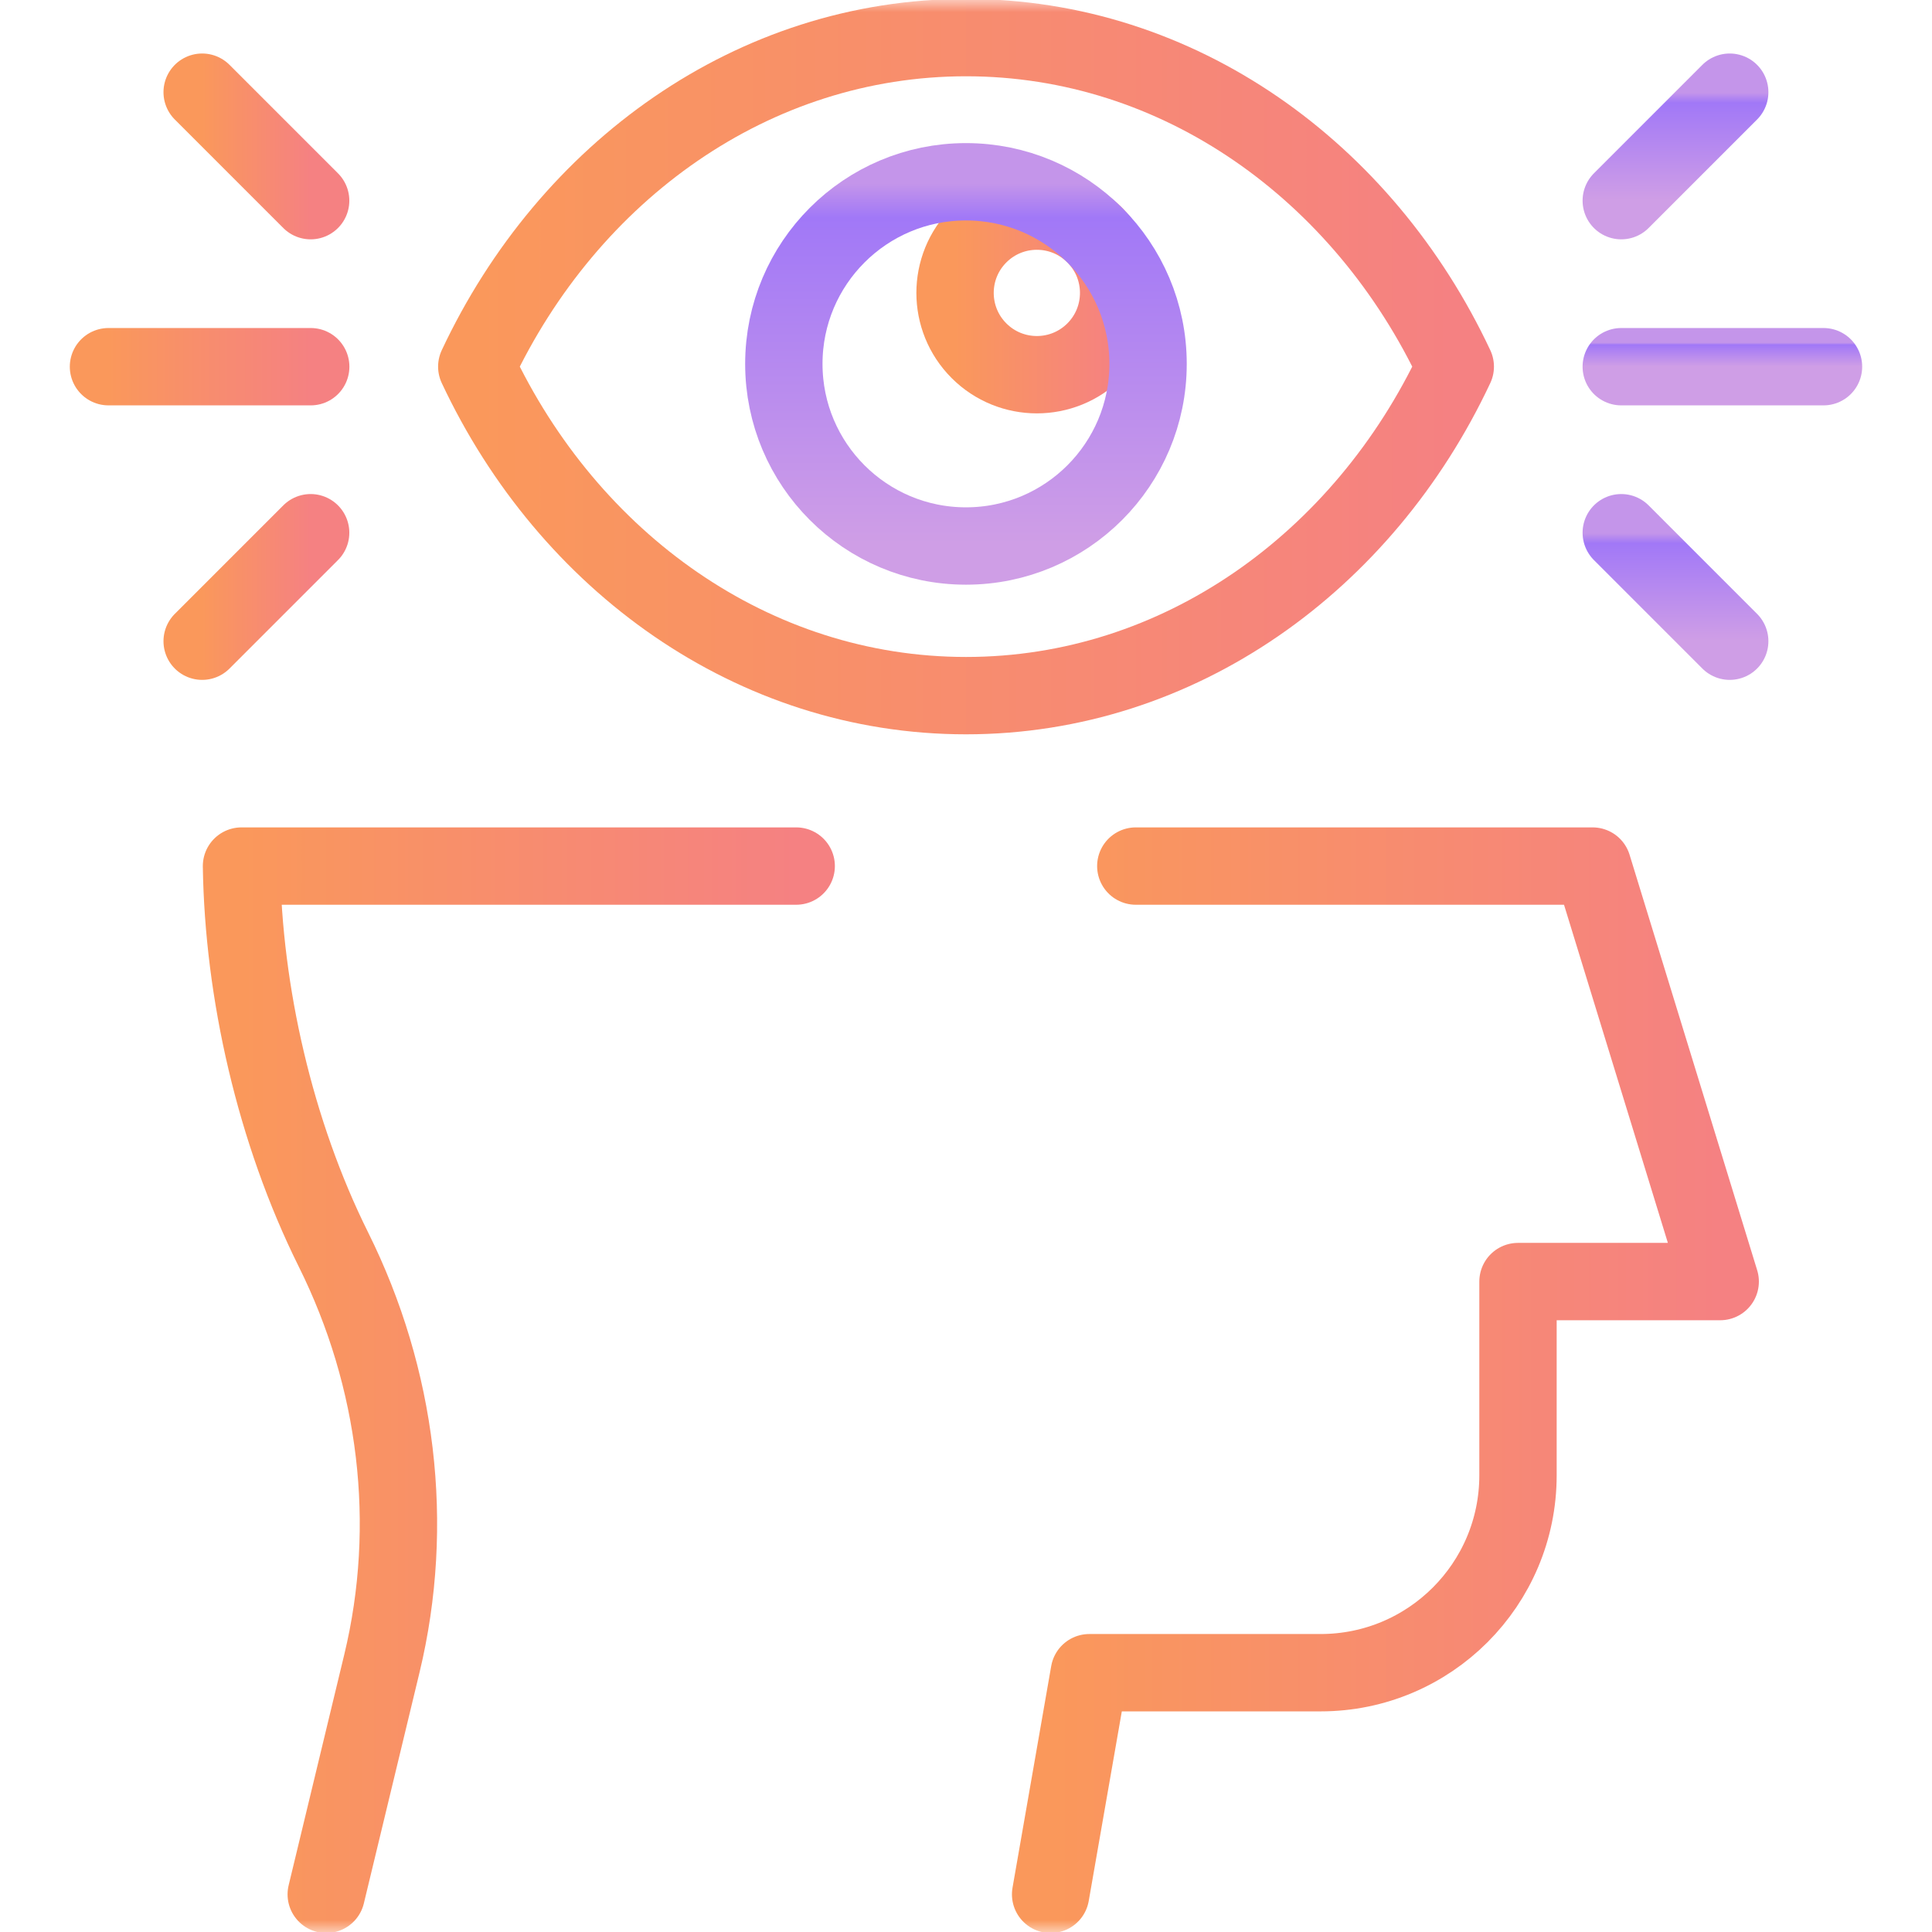<svg width="80" height="80" viewBox="0 0 80 80" fill="none" xmlns="http://www.w3.org/2000/svg">
<mask id="mask0_5711_16845" style="mask-type:luminance" maskUnits="userSpaceOnUse" x="0" y="0" width="80" height="80">
<path d="M0 7.62939e-06H80V80H0V7.62939e-06Z" fill="white"/>
</mask>
<g mask="url(#mask0_5711_16845)">
<path d="M32.969 35.862H10C10.077 41.073 11.38 46.859 13.81 51.746C16.452 57.061 17.204 63.118 15.812 68.888L13.509 78.441" stroke="url(#paint0_linear_5711_16845)" stroke-width="3.203" stroke-miterlimit="10" stroke-linecap="round" stroke-linejoin="round"/>
<path d="M43.504 78.441L45.106 69.263H54.682C59.197 69.263 62.857 65.603 62.857 61.089V53.067H71.23L65.946 35.862H47.031" stroke="url(#paint1_linear_5711_16845)" stroke-width="3.203" stroke-miterlimit="10" stroke-linecap="round" stroke-linejoin="round"/>
<path d="M45.329 14.524C46.651 13.201 46.651 11.056 45.329 9.734C44.006 8.411 41.862 8.411 40.539 9.734C39.216 11.056 39.216 13.201 40.539 14.524C41.862 15.846 44.006 15.846 45.329 14.524Z" stroke="url(#paint2_linear_5711_16845)" stroke-width="3.203" stroke-miterlimit="10" stroke-linecap="round" stroke-linejoin="round"/>
<path d="M47.539 15.068C47.539 10.903 44.163 7.527 39.998 7.527C35.833 7.527 32.457 10.903 32.457 15.068C32.457 19.233 35.833 22.609 39.998 22.609C44.163 22.609 47.539 19.233 47.539 15.068Z" stroke="url(#paint3_linear_5711_16845)" stroke-width="3.203" stroke-miterlimit="10" stroke-linecap="round" stroke-linejoin="round"/>
<path d="M40.001 1.557C31.187 1.557 23.541 7.087 19.742 15.181C23.541 23.274 31.187 28.805 40.001 28.805C48.815 28.805 56.461 23.274 60.26 15.181C56.461 7.087 48.815 1.557 40.001 1.557Z" stroke="url(#paint4_linear_5711_16845)" stroke-width="3.203" stroke-miterlimit="10" stroke-linecap="round" stroke-linejoin="round"/>
<path d="M67.133 15.184H75.507" stroke="url(#paint5_linear_5711_16845)" stroke-width="3.203" stroke-miterlimit="10" stroke-linecap="round" stroke-linejoin="round"/>
<path d="M67.133 8.309L71.624 3.817" stroke="url(#paint6_linear_5711_16845)" stroke-width="3.203" stroke-miterlimit="10" stroke-linecap="round" stroke-linejoin="round"/>
<path d="M67.133 22.059L71.624 26.551" stroke="url(#paint7_linear_5711_16845)" stroke-width="3.203" stroke-miterlimit="10" stroke-linecap="round" stroke-linejoin="round"/>
<path d="M12.866 15.184H4.492" stroke="url(#paint8_linear_5711_16845)" stroke-width="3.203" stroke-miterlimit="10" stroke-linecap="round" stroke-linejoin="round"/>
<path d="M12.863 8.309L8.371 3.817" stroke="url(#paint9_linear_5711_16845)" stroke-width="3.203" stroke-miterlimit="10" stroke-linecap="round" stroke-linejoin="round"/>
<path d="M12.863 22.059L8.371 26.551" stroke="url(#paint10_linear_5711_16845)" stroke-width="3.203" stroke-miterlimit="10" stroke-linecap="round" stroke-linejoin="round"/>
</g>
<defs>
<linearGradient id="paint0_linear_5711_16845" x1="10" y1="57.152" x2="32.969" y2="57.152" gradientUnits="userSpaceOnUse">
<stop stop-color="#FA985B"/>
<stop offset="1" stop-color="#F58182"/>
</linearGradient>
<linearGradient id="paint1_linear_5711_16845" x1="43.504" y1="57.152" x2="71.23" y2="57.152" gradientUnits="userSpaceOnUse">
<stop stop-color="#FA985B"/>
<stop offset="1" stop-color="#F58182"/>
</linearGradient>
<linearGradient id="paint2_linear_5711_16845" x1="39.547" y1="12.129" x2="46.321" y2="12.129" gradientUnits="userSpaceOnUse">
<stop stop-color="#FA985B"/>
<stop offset="1" stop-color="#F58182"/>
</linearGradient>
<linearGradient id="paint3_linear_5711_16845" x1="39.998" y1="22.536" x2="39.998" y2="7.601" gradientUnits="userSpaceOnUse">
<stop stop-color="#CF9EE6"/>
<stop offset="0.906" stop-color="#A178F7"/>
<stop offset="1" stop-color="#C495EA"/>
</linearGradient>
<linearGradient id="paint4_linear_5711_16845" x1="19.742" y1="15.181" x2="60.26" y2="15.181" gradientUnits="userSpaceOnUse">
<stop stop-color="#FA985B"/>
<stop offset="1" stop-color="#F58182"/>
</linearGradient>
<linearGradient id="paint5_linear_5711_16845" x1="71.32" y1="15.179" x2="71.32" y2="14.188" gradientUnits="userSpaceOnUse">
<stop stop-color="#CF9EE6"/>
<stop offset="0.906" stop-color="#A178F7"/>
<stop offset="1" stop-color="#C495EA"/>
</linearGradient>
<linearGradient id="paint6_linear_5711_16845" x1="69.379" y1="8.287" x2="69.379" y2="3.839" gradientUnits="userSpaceOnUse">
<stop stop-color="#CF9EE6"/>
<stop offset="0.906" stop-color="#A178F7"/>
<stop offset="1" stop-color="#C495EA"/>
</linearGradient>
<linearGradient id="paint7_linear_5711_16845" x1="69.379" y1="26.529" x2="69.379" y2="22.081" gradientUnits="userSpaceOnUse">
<stop stop-color="#CF9EE6"/>
<stop offset="0.906" stop-color="#A178F7"/>
<stop offset="1" stop-color="#C495EA"/>
</linearGradient>
<linearGradient id="paint8_linear_5711_16845" x1="4.492" y1="14.684" x2="12.866" y2="14.684" gradientUnits="userSpaceOnUse">
<stop stop-color="#FA985B"/>
<stop offset="1" stop-color="#F58182"/>
</linearGradient>
<linearGradient id="paint9_linear_5711_16845" x1="8.371" y1="6.063" x2="12.863" y2="6.063" gradientUnits="userSpaceOnUse">
<stop stop-color="#FA985B"/>
<stop offset="1" stop-color="#F58182"/>
</linearGradient>
<linearGradient id="paint10_linear_5711_16845" x1="8.371" y1="24.305" x2="12.863" y2="24.305" gradientUnits="userSpaceOnUse">
<stop stop-color="#FA985B"/>
<stop offset="1" stop-color="#F58182"/>
</linearGradient>
</defs>
</svg>

